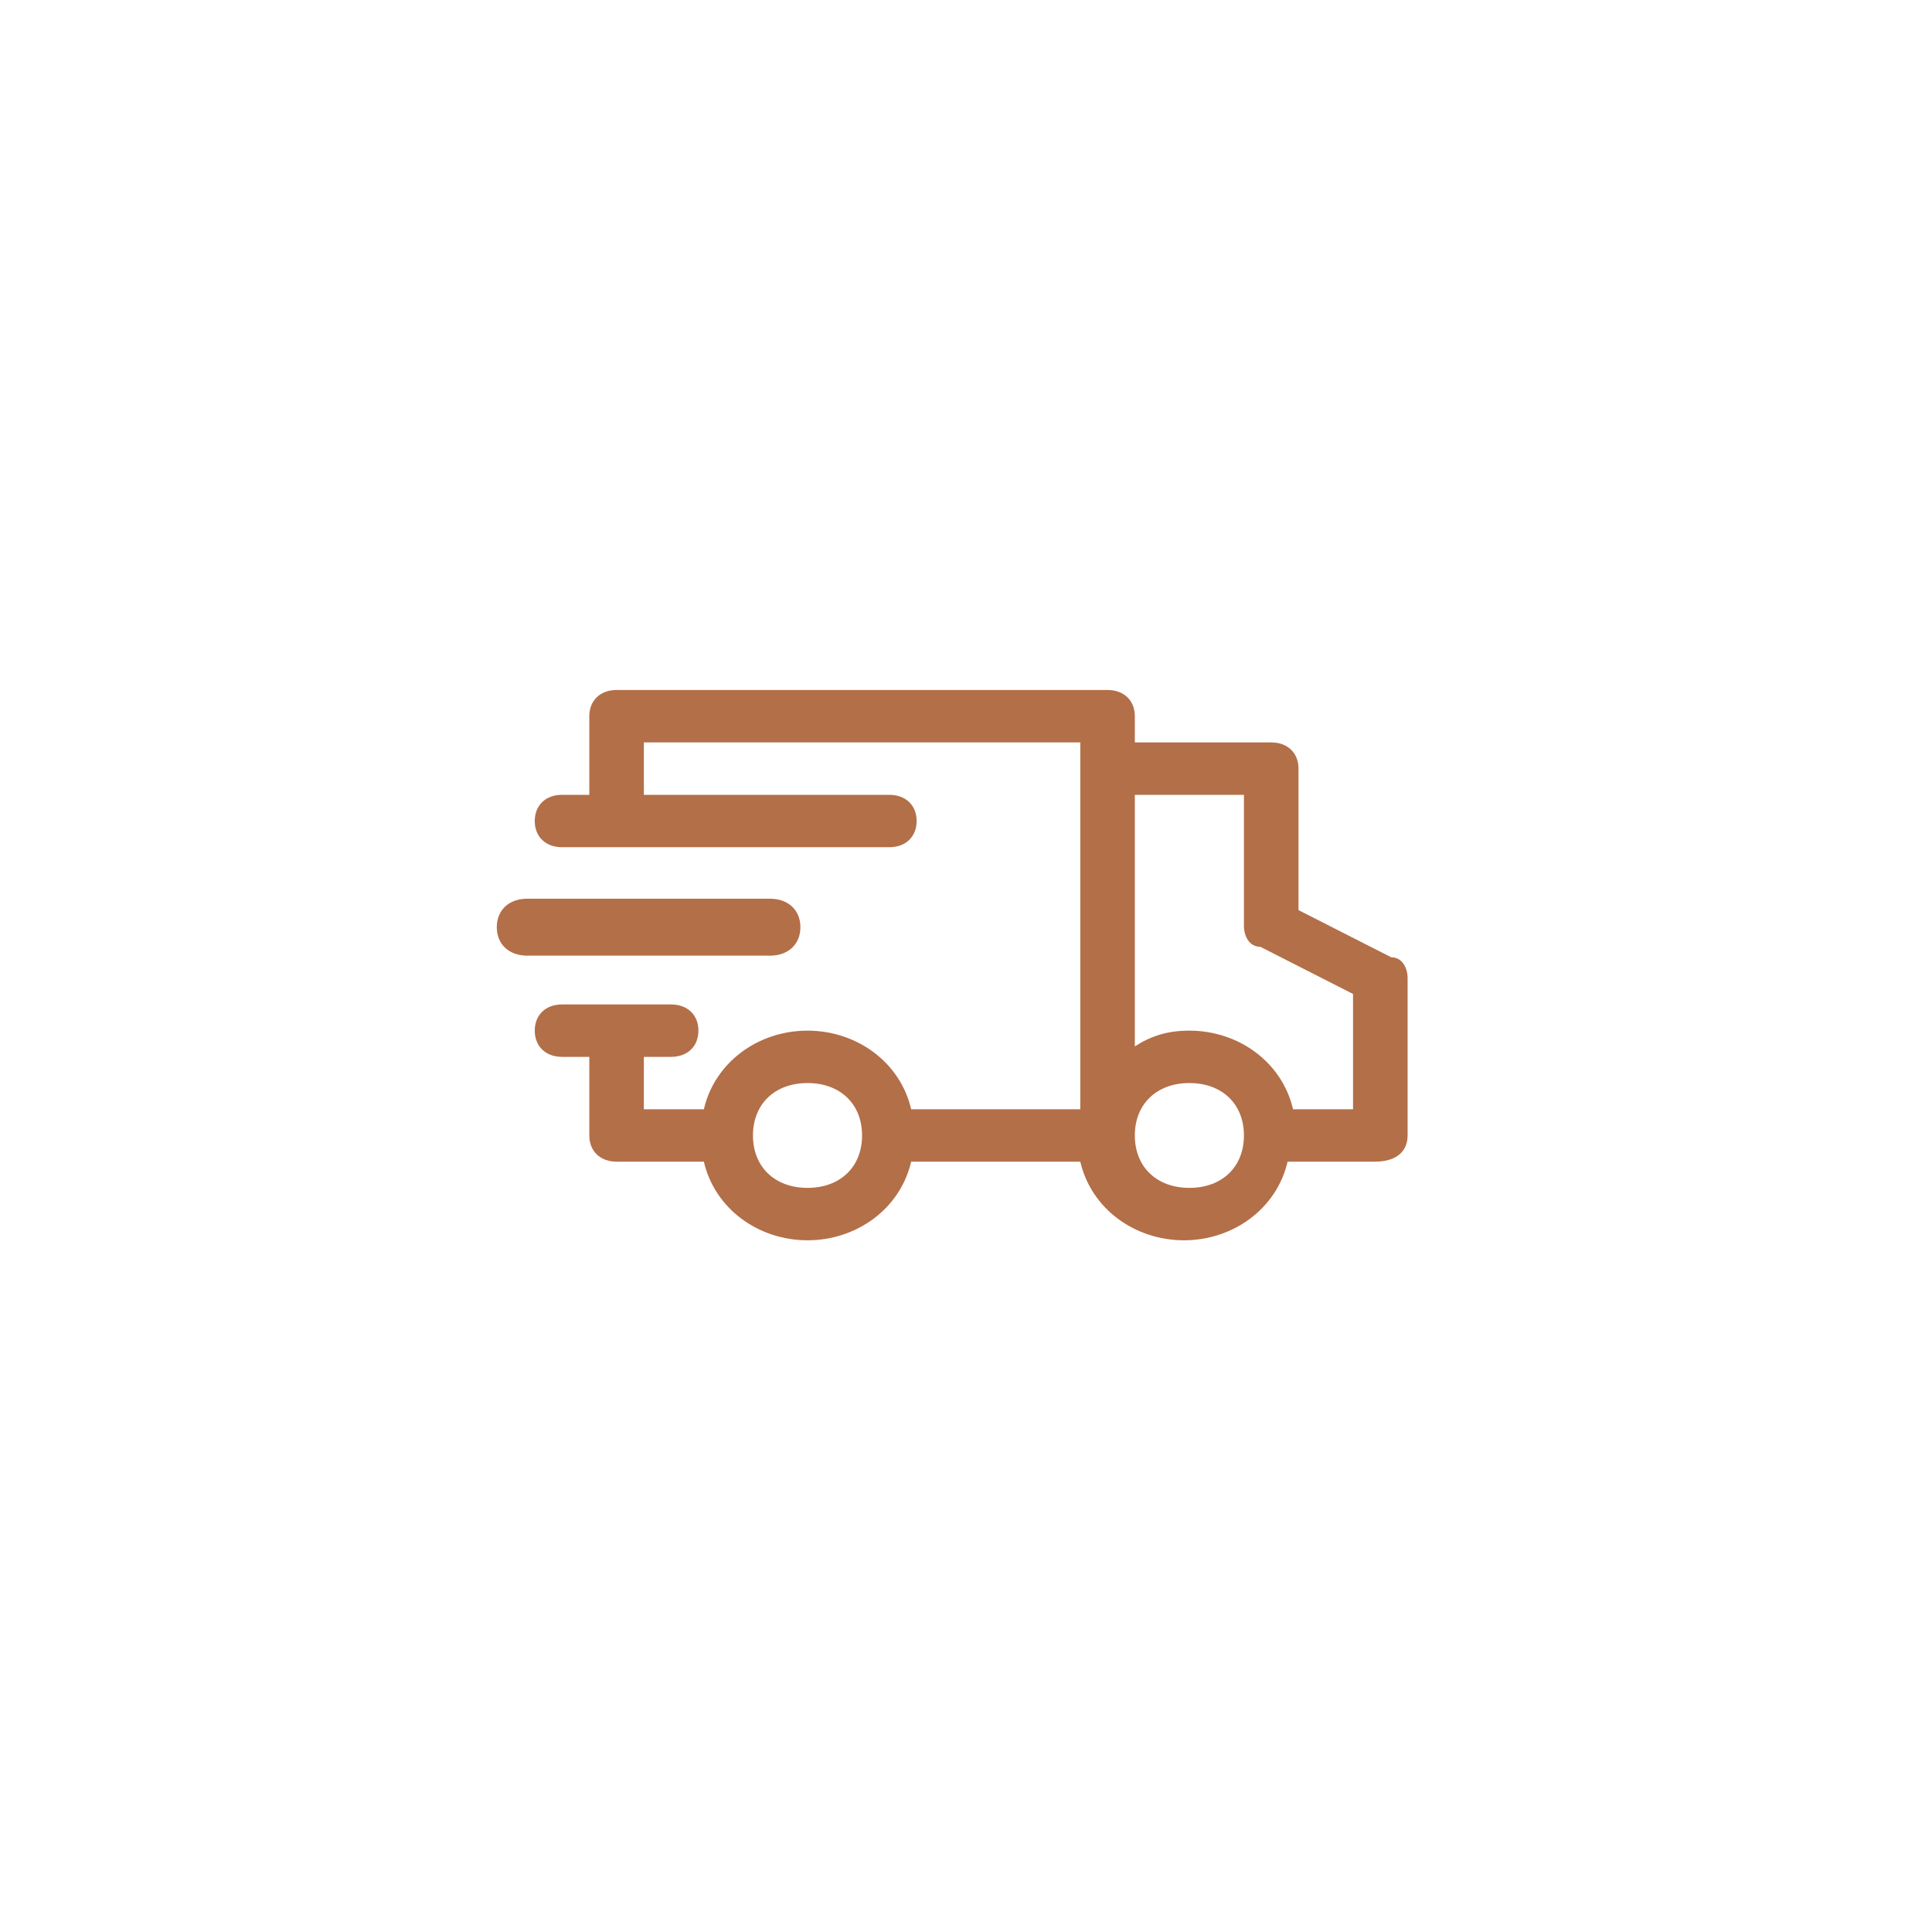 <svg width="70" height="70" viewBox="0 0 70 70" fill="none" xmlns="http://www.w3.org/2000/svg">
<rect width="70" height="70" fill="white"/>
<path d="M50.407 34.684L47.047 32.975V27.848C47.047 27.279 46.652 26.899 46.059 26.899H41.117V25.949C41.117 25.38 40.722 25 40.129 25H22.34C21.747 25 21.352 25.38 21.352 25.949V28.798H20.363C19.77 28.798 19.375 29.177 19.375 29.747C19.375 30.317 19.77 30.696 20.363 30.696H32.223C32.816 30.696 33.211 30.317 33.211 29.747C33.211 29.177 32.816 28.798 32.223 28.798H23.328V26.899H39.141V40.191H33.013C32.618 38.481 31.037 37.342 29.258 37.342C27.479 37.342 25.898 38.481 25.502 40.191H23.328V38.292H24.316C24.909 38.292 25.305 37.912 25.305 37.342C25.305 36.773 24.909 36.393 24.316 36.393H20.363C19.77 36.393 19.375 36.773 19.375 37.342C19.375 37.912 19.77 38.292 20.363 38.292H21.352V41.14C21.352 41.709 21.747 42.089 22.34 42.089H25.502C25.898 43.798 27.479 44.938 29.258 44.938C31.037 44.938 32.618 43.798 33.013 42.089H39.141C39.536 43.798 41.117 44.938 42.896 44.938C44.675 44.938 46.256 43.798 46.652 42.089H49.814C50.605 42.089 51 41.709 51 41.14V35.444C51 35.064 50.802 34.684 50.407 34.684ZM29.258 43.039C28.072 43.039 27.281 42.279 27.281 41.14C27.281 40.001 28.072 39.241 29.258 39.241C30.444 39.241 31.234 40.001 31.234 41.14C31.234 42.279 30.444 43.039 29.258 43.039ZM43.094 43.039C41.908 43.039 41.117 42.279 41.117 41.14C41.117 40.001 41.908 39.241 43.094 39.241C44.28 39.241 45.07 40.001 45.07 41.14C45.07 42.279 44.28 43.039 43.094 43.039ZM49.023 40.191H46.849C46.454 38.481 44.873 37.342 43.094 37.342C42.303 37.342 41.71 37.532 41.117 37.912V28.798H45.07V33.545C45.07 33.924 45.268 34.304 45.663 34.304L49.023 36.013V40.191Z" fill="#B36F48"/>
<path d="M19.1 34.625H27.9C28.56 34.625 29 34.212 29 33.594C29 32.975 28.56 32.562 27.9 32.562H19.1C18.44 32.562 18 32.975 18 33.594C18 34.212 18.44 34.625 19.1 34.625Z" fill="#B36F48"/>
</svg>
